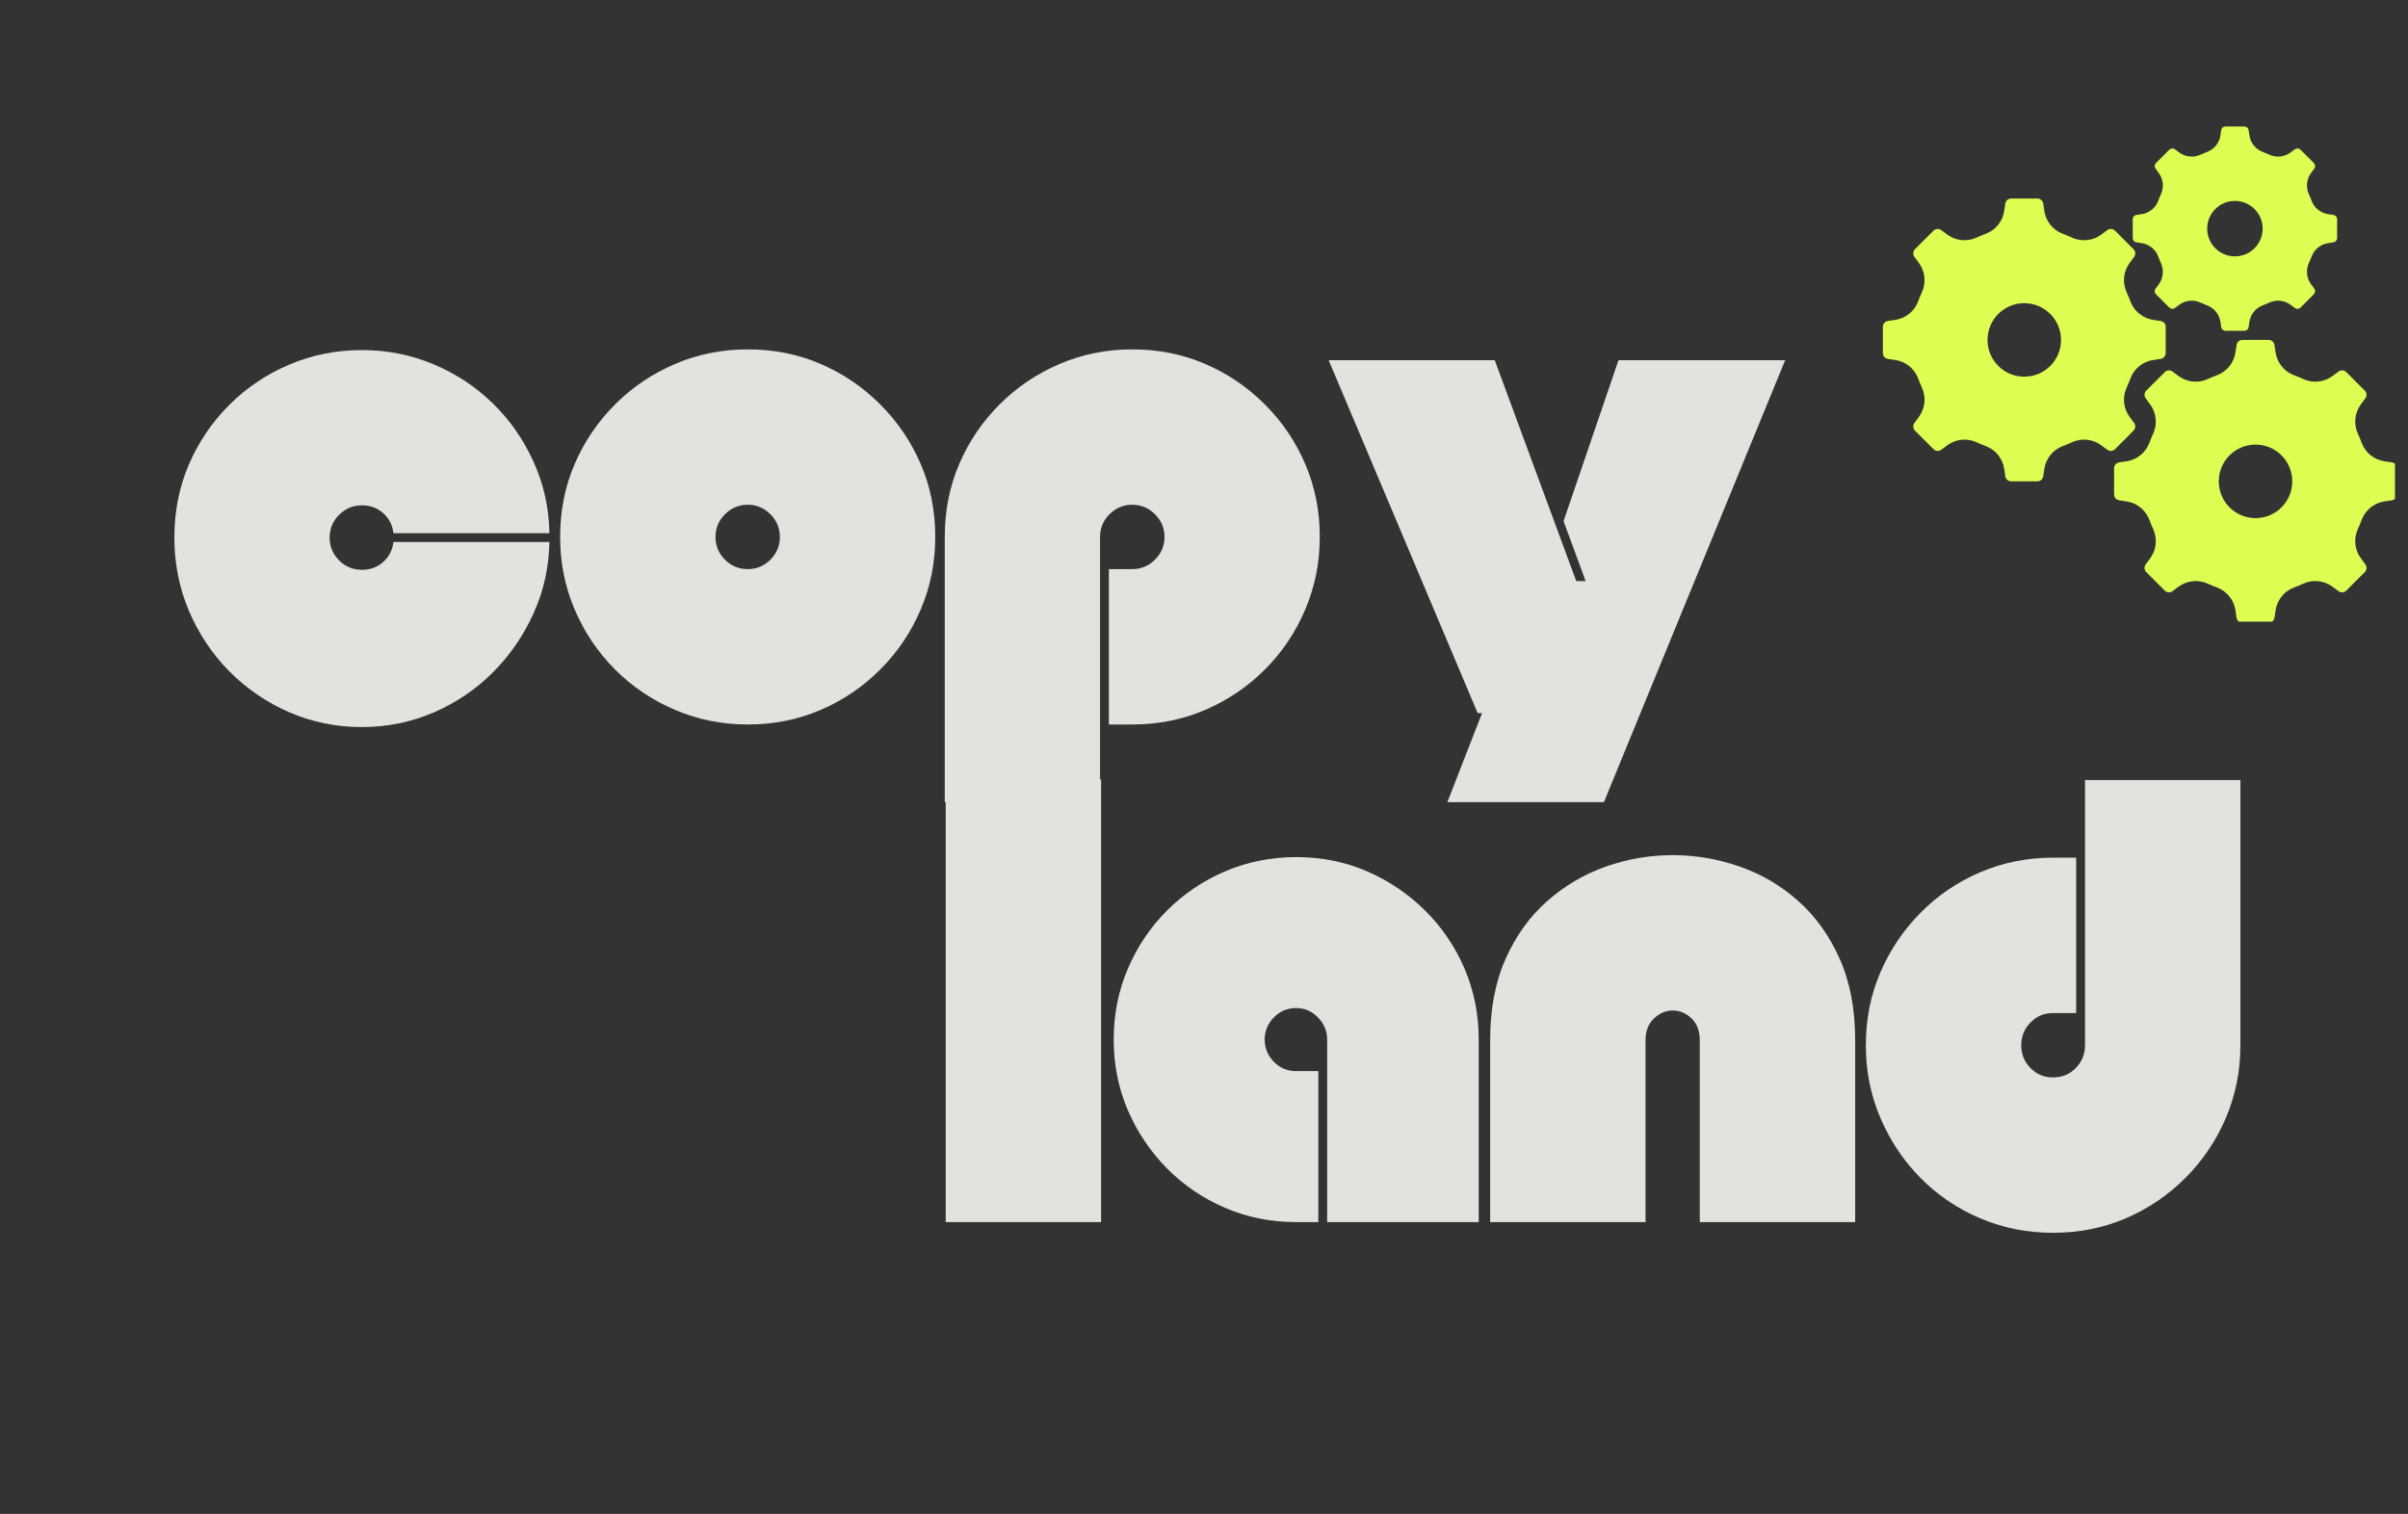 <svg xmlns="http://www.w3.org/2000/svg" xmlns:xlink="http://www.w3.org/1999/xlink" width="431" zoomAndPan="magnify" viewBox="0 0 323.25 203.25" height="271" preserveAspectRatio="xMidYMid meet" version="1.0"><rect x="0" y="0" width="323.25" height="203.25" fill="#333333" stroke="none"/><defs><g/><clipPath id="203a5b9c4d"><path d="M 252.754 16.957 L 321.5 16.957 L 321.5 83.461 L 252.754 83.461 Z M 252.754 16.957 " clip-rule="nonzero"/></clipPath></defs><g clip-path="url(#203a5b9c4d)"><path fill="#dcfe52" d="M 271.738 50.57 C 269.012 50.57 266.805 48.363 266.805 45.637 C 266.805 42.914 269.012 40.703 271.738 40.703 C 274.461 40.703 276.672 42.914 276.672 45.637 C 276.672 48.363 274.461 50.57 271.738 50.57 Z M 290.043 43.094 L 289.051 42.945 C 287.645 42.734 286.465 41.773 285.977 40.438 C 285.828 40.039 285.668 39.645 285.488 39.262 C 284.887 37.965 285.035 36.445 285.887 35.297 L 286.48 34.496 C 286.715 34.176 286.684 33.734 286.402 33.453 L 283.922 30.973 C 283.641 30.691 283.199 30.66 282.883 30.895 L 282.078 31.492 C 280.93 32.34 279.41 32.488 278.113 31.887 C 277.73 31.707 277.34 31.547 276.938 31.398 C 275.602 30.91 274.641 29.73 274.43 28.324 L 274.285 27.332 C 274.227 26.941 273.891 26.652 273.492 26.652 L 269.98 26.652 C 269.586 26.652 269.25 26.941 269.191 27.332 L 269.047 28.324 C 268.836 29.73 267.875 30.91 266.539 31.398 C 266.137 31.547 265.746 31.707 265.359 31.887 C 264.066 32.488 262.547 32.34 261.398 31.492 L 260.594 30.895 C 260.277 30.66 259.832 30.691 259.555 30.973 L 257.07 33.453 C 256.793 33.734 256.758 34.176 256.996 34.496 L 257.59 35.297 C 258.441 36.445 258.59 37.965 257.988 39.262 C 257.809 39.645 257.648 40.039 257.5 40.438 C 257.012 41.773 255.832 42.734 254.422 42.945 L 253.434 43.094 C 253.043 43.152 252.754 43.484 252.754 43.883 L 252.754 47.395 C 252.754 47.789 253.043 48.125 253.434 48.184 L 254.422 48.332 C 255.832 48.539 257.012 49.5 257.5 50.836 C 257.648 51.238 257.809 51.629 257.988 52.016 C 258.59 53.309 258.441 54.828 257.59 55.977 L 256.996 56.781 C 256.758 57.098 256.793 57.543 257.07 57.82 L 259.555 60.305 C 259.832 60.582 260.277 60.617 260.594 60.383 L 261.398 59.785 C 262.547 58.934 264.066 58.785 265.359 59.387 C 265.746 59.566 266.137 59.727 266.539 59.875 C 267.875 60.363 268.836 61.543 269.047 62.953 L 269.191 63.941 C 269.25 64.332 269.586 64.625 269.98 64.625 L 273.492 64.625 C 273.891 64.625 274.227 64.332 274.285 63.941 L 274.43 62.953 C 274.641 61.543 275.602 60.363 276.938 59.875 C 277.34 59.727 277.73 59.566 278.113 59.387 C 279.41 58.785 280.93 58.934 282.078 59.785 L 282.883 60.383 C 283.199 60.617 283.641 60.582 283.922 60.305 L 286.402 57.82 C 286.684 57.543 286.715 57.098 286.48 56.781 L 285.887 55.977 C 285.035 54.828 284.887 53.309 285.488 52.016 C 285.668 51.629 285.828 51.238 285.977 50.836 C 286.465 49.5 287.645 48.539 289.051 48.332 L 290.043 48.184 C 290.434 48.125 290.723 47.789 290.723 47.395 L 290.723 43.883 C 290.723 43.484 290.434 43.152 290.043 43.094 Z M 302.781 69.559 C 300.055 69.559 297.848 67.348 297.848 64.625 C 297.848 61.898 300.055 59.688 302.781 59.688 C 305.508 59.688 307.715 61.898 307.715 64.625 C 307.715 67.348 305.508 69.559 302.781 69.559 Z M 321.086 62.078 L 320.098 61.93 C 318.688 61.723 317.508 60.762 317.02 59.422 C 316.871 59.023 316.711 58.629 316.531 58.246 C 315.93 56.953 316.078 55.434 316.93 54.285 L 317.523 53.48 C 317.762 53.164 317.727 52.719 317.449 52.441 L 314.965 49.957 C 314.684 49.676 314.242 49.645 313.926 49.879 L 313.121 50.477 C 311.973 51.328 310.453 51.477 309.16 50.875 C 308.773 50.695 308.383 50.531 307.98 50.387 C 306.645 49.898 305.684 48.715 305.473 47.309 L 305.328 46.32 C 305.27 45.926 304.934 45.637 304.535 45.637 L 301.027 45.637 C 300.629 45.637 300.293 45.926 300.234 46.32 L 300.09 47.309 C 299.879 48.715 298.918 49.898 297.582 50.387 C 297.18 50.531 296.789 50.695 296.406 50.875 C 295.109 51.477 293.59 51.328 292.441 50.477 L 291.637 49.879 C 291.32 49.645 290.879 49.676 290.598 49.957 L 288.117 52.441 C 287.836 52.719 287.801 53.164 288.039 53.48 L 288.637 54.285 C 289.484 55.434 289.633 56.953 289.031 58.246 C 288.852 58.629 288.691 59.023 288.543 59.422 C 288.055 60.762 286.875 61.723 285.469 61.93 L 284.477 62.078 C 284.086 62.137 283.797 62.473 283.797 62.867 L 283.797 66.379 C 283.797 66.773 284.086 67.109 284.477 67.168 L 285.469 67.316 C 286.875 67.523 288.055 68.488 288.543 69.824 C 288.691 70.223 288.852 70.617 289.031 71 C 289.633 72.297 289.484 73.816 288.637 74.961 L 288.039 75.766 C 287.801 76.086 287.836 76.527 288.117 76.809 L 290.598 79.289 C 290.879 79.57 291.32 79.602 291.637 79.367 L 292.441 78.77 C 293.59 77.918 295.109 77.773 296.406 78.375 C 296.789 78.551 297.18 78.715 297.582 78.859 C 298.918 79.348 299.879 80.531 300.09 81.938 L 300.234 82.93 C 300.293 83.32 300.629 83.609 301.027 83.609 L 304.535 83.609 C 304.934 83.609 305.27 83.32 305.328 82.93 L 305.473 81.938 C 305.684 80.531 306.645 79.348 307.98 78.859 C 308.383 78.715 308.773 78.551 309.16 78.375 C 310.453 77.773 311.973 77.918 313.121 78.77 L 313.926 79.367 C 314.242 79.602 314.684 79.57 314.965 79.289 L 317.449 76.809 C 317.727 76.527 317.762 76.086 317.523 75.766 L 316.93 74.961 C 316.078 73.816 315.93 72.297 316.531 71 C 316.711 70.617 316.871 70.223 317.02 69.824 C 317.508 68.488 318.688 67.523 320.098 67.316 L 321.086 67.168 C 321.477 67.109 321.77 66.773 321.77 66.379 L 321.77 62.867 C 321.77 62.473 321.477 62.137 321.086 62.078 Z M 300.016 34.418 C 297.961 34.418 296.293 32.75 296.293 30.695 C 296.293 28.641 297.961 26.973 300.016 26.973 C 302.07 26.973 303.738 28.641 303.738 30.695 C 303.738 32.75 302.07 34.418 300.016 34.418 Z M 313.242 28.855 L 312.527 28.75 C 311.512 28.598 310.656 27.902 310.305 26.938 C 310.199 26.648 310.082 26.363 309.949 26.086 C 309.516 25.152 309.625 24.055 310.238 23.227 L 310.668 22.645 C 310.84 22.414 310.816 22.094 310.613 21.891 L 308.82 20.098 C 308.617 19.895 308.297 19.871 308.066 20.043 L 307.484 20.473 C 306.656 21.086 305.559 21.195 304.625 20.758 C 304.348 20.633 304.062 20.512 303.773 20.406 C 302.809 20.055 302.113 19.199 301.961 18.184 L 301.855 17.469 C 301.812 17.188 301.57 16.977 301.285 16.977 L 298.746 16.977 C 298.461 16.977 298.219 17.188 298.176 17.469 L 298.07 18.184 C 297.918 19.199 297.223 20.055 296.258 20.406 C 295.969 20.512 295.684 20.633 295.406 20.758 C 294.473 21.195 293.375 21.086 292.543 20.473 L 291.965 20.043 C 291.734 19.871 291.414 19.895 291.211 20.098 L 289.418 21.891 C 289.215 22.094 289.191 22.414 289.363 22.645 L 289.793 23.227 C 290.406 24.055 290.516 25.152 290.078 26.086 C 289.949 26.363 289.832 26.648 289.727 26.938 C 289.375 27.902 288.52 28.598 287.504 28.75 L 286.789 28.855 C 286.508 28.898 286.297 29.141 286.297 29.426 L 286.297 31.965 C 286.297 32.25 286.508 32.492 286.789 32.535 L 287.504 32.641 C 288.52 32.793 289.375 33.488 289.727 34.453 C 289.832 34.742 289.949 35.027 290.078 35.305 C 290.516 36.238 290.406 37.336 289.793 38.168 L 289.363 38.746 C 289.191 38.977 289.215 39.297 289.418 39.5 L 291.211 41.293 C 291.414 41.496 291.734 41.52 291.965 41.348 L 292.543 40.918 C 293.375 40.305 294.473 40.195 295.406 40.633 C 295.684 40.758 295.969 40.879 296.258 40.984 C 297.223 41.336 297.918 42.191 298.07 43.207 L 298.176 43.922 C 298.219 44.207 298.461 44.414 298.746 44.414 L 301.285 44.414 C 301.57 44.414 301.812 44.207 301.855 43.922 L 301.961 43.207 C 302.113 42.191 302.809 41.336 303.773 40.984 C 304.062 40.879 304.348 40.758 304.625 40.633 C 305.559 40.195 306.656 40.305 307.484 40.918 L 308.066 41.348 C 308.297 41.52 308.617 41.496 308.82 41.293 L 310.613 39.5 C 310.816 39.297 310.84 38.977 310.668 38.746 L 310.238 38.168 C 309.625 37.336 309.516 36.238 309.949 35.305 C 310.082 35.027 310.199 34.742 310.305 34.453 C 310.656 33.488 311.512 32.793 312.527 32.641 L 313.242 32.535 C 313.523 32.492 313.734 32.25 313.734 31.965 L 313.734 29.426 C 313.734 29.141 313.523 28.898 313.242 28.855 " fill-opacity="1" fill-rule="nonzero"/></g><g fill="#e4e2dd" fill-opacity="1"><g transform="translate(108.9, 164.069)"><g/></g></g><g fill="#e4e2dd" fill-opacity="1"><g transform="translate(126.109, 164.069)"><g><path d="M 0.844 -59.438 L 21.703 -59.438 L 21.703 0 L 0.844 0 Z M 0.844 -59.438 "/></g></g></g><g fill="#e4e2dd" fill-opacity="1"><g transform="translate(148.66, 164.069)"><g><path d="M 25.344 -49 C 28.738 -49 31.906 -48.363 34.844 -47.094 C 37.781 -45.82 40.379 -44.066 42.641 -41.828 C 44.898 -39.598 46.664 -37 47.938 -34.031 C 49.207 -31.07 49.844 -27.895 49.844 -24.5 L 49.844 0 L 29.5 0 L 29.5 -24.5 C 29.5 -25.633 29.086 -26.625 28.266 -27.469 C 27.453 -28.312 26.477 -28.734 25.344 -28.734 C 24.156 -28.734 23.148 -28.312 22.328 -27.469 C 21.516 -26.625 21.109 -25.633 21.109 -24.5 C 21.109 -23.375 21.516 -22.383 22.328 -21.531 C 23.148 -20.688 24.156 -20.266 25.344 -20.266 L 28.312 -20.266 L 28.312 0 L 25.344 0 C 21.957 0 18.781 -0.633 15.812 -1.906 C 12.844 -3.176 10.238 -4.941 8 -7.203 C 5.77 -9.461 4.02 -12.062 2.75 -15 C 1.477 -17.945 0.844 -21.113 0.844 -24.5 C 0.844 -27.895 1.477 -31.07 2.75 -34.031 C 4.02 -37 5.77 -39.598 8 -41.828 C 10.238 -44.066 12.844 -45.82 15.812 -47.094 C 18.781 -48.363 21.957 -49 25.344 -49 Z M 25.344 -49 "/></g></g></g><g fill="#e4e2dd" fill-opacity="1"><g transform="translate(199.272, 164.069)"><g><path d="M 21.625 0 L 0.766 0 L 0.766 -24.422 C 0.766 -28.598 1.457 -32.238 2.844 -35.344 C 4.227 -38.457 6.094 -41.047 8.438 -43.109 C 10.781 -45.172 13.406 -46.711 16.312 -47.734 C 19.227 -48.754 22.211 -49.266 25.266 -49.266 C 28.316 -49.266 31.312 -48.754 34.25 -47.734 C 37.188 -46.711 39.812 -45.172 42.125 -43.109 C 44.445 -41.047 46.301 -38.457 47.688 -35.344 C 49.07 -32.238 49.766 -28.598 49.766 -24.422 L 49.766 0 L 28.906 0 L 28.906 -24.422 C 28.906 -25.66 28.535 -26.633 27.797 -27.344 C 27.066 -28.051 26.223 -28.406 25.266 -28.406 C 24.359 -28.406 23.523 -28.051 22.766 -27.344 C 22.004 -26.633 21.625 -25.66 21.625 -24.422 Z M 21.625 0 "/></g></g></g><g fill="#e4e2dd" fill-opacity="1"><g transform="translate(249.799, 164.069)"><g><path d="M 50.953 -59.344 L 50.953 -23.734 C 50.953 -20.285 50.301 -17.035 49 -13.984 C 47.695 -10.93 45.883 -8.242 43.562 -5.922 C 41.25 -3.609 38.582 -1.801 35.562 -0.5 C 32.539 0.789 29.281 1.438 25.781 1.438 C 22.332 1.438 19.082 0.789 16.031 -0.5 C 12.977 -1.801 10.305 -3.609 8.016 -5.922 C 5.723 -8.242 3.926 -10.93 2.625 -13.984 C 1.32 -17.035 0.672 -20.285 0.672 -23.734 C 0.672 -27.242 1.32 -30.508 2.625 -33.531 C 3.926 -36.551 5.723 -39.219 8.016 -41.531 C 10.305 -43.852 12.977 -45.664 16.031 -46.969 C 19.082 -48.27 22.332 -48.922 25.781 -48.922 L 28.906 -48.922 L 28.906 -28.062 L 25.781 -28.062 C 24.594 -28.062 23.586 -27.633 22.766 -26.781 C 21.941 -25.938 21.531 -24.922 21.531 -23.734 C 21.531 -22.547 21.941 -21.531 22.766 -20.688 C 23.586 -19.844 24.594 -19.422 25.781 -19.422 C 27.02 -19.422 28.047 -19.844 28.859 -20.688 C 29.68 -21.531 30.094 -22.547 30.094 -23.734 L 30.094 -59.344 Z M 50.953 -59.344 "/></g></g></g><g fill="#e4e2dd" fill-opacity="1"><g transform="translate(22.64, 95.905)"><g><path d="M 25.938 -48.906 C 29.332 -48.906 32.539 -48.27 35.562 -47 C 38.582 -45.727 41.234 -43.977 43.516 -41.75 C 45.805 -39.52 47.629 -36.906 48.984 -33.906 C 50.348 -30.906 51.055 -27.711 51.109 -24.328 L 30.172 -24.328 C 30.055 -25.398 29.602 -26.289 28.812 -27 C 28.031 -27.707 27.07 -28.062 25.938 -28.062 C 24.75 -28.062 23.727 -27.633 22.875 -26.781 C 22.031 -25.938 21.609 -24.922 21.609 -23.734 C 21.609 -22.547 22.031 -21.523 22.875 -20.672 C 23.727 -19.828 24.75 -19.406 25.938 -19.406 C 27.07 -19.406 28.031 -19.758 28.812 -20.469 C 29.602 -21.176 30.055 -22.066 30.172 -23.141 L 51.109 -23.141 C 51.055 -19.754 50.348 -16.562 48.984 -13.562 C 47.629 -10.562 45.805 -7.914 43.516 -5.625 C 41.234 -3.344 38.582 -1.551 35.562 -0.25 C 32.539 1.051 29.332 1.703 25.938 1.703 C 22.488 1.703 19.238 1.039 16.188 -0.281 C 13.133 -1.613 10.445 -3.453 8.125 -5.797 C 5.812 -8.148 4.004 -10.863 2.703 -13.938 C 1.41 -17.02 0.766 -20.285 0.766 -23.734 C 0.766 -27.234 1.41 -30.492 2.703 -33.516 C 4.004 -36.547 5.812 -39.219 8.125 -41.531 C 10.445 -43.852 13.133 -45.66 16.188 -46.953 C 19.238 -48.254 22.488 -48.906 25.938 -48.906 Z M 25.938 -48.906 "/></g></g></g><g fill="#e4e2dd" fill-opacity="1"><g transform="translate(74.519, 95.905)"><g><path d="M 25.859 1.359 C 22.41 1.359 19.16 0.707 16.109 -0.594 C 13.055 -1.895 10.367 -3.703 8.047 -6.016 C 5.734 -8.336 3.926 -11.023 2.625 -14.078 C 1.32 -17.129 0.672 -20.375 0.672 -23.812 C 0.672 -27.32 1.32 -30.586 2.625 -33.609 C 3.926 -36.629 5.734 -39.297 8.047 -41.609 C 10.367 -43.93 13.055 -45.742 16.109 -47.047 C 19.16 -48.348 22.41 -49 25.859 -49 C 29.359 -49 32.617 -48.348 35.641 -47.047 C 38.66 -45.742 41.328 -43.93 43.641 -41.609 C 45.961 -39.297 47.773 -36.629 49.078 -33.609 C 50.379 -30.586 51.031 -27.32 51.031 -23.812 C 51.031 -20.375 50.379 -17.129 49.078 -14.078 C 47.773 -11.023 45.961 -8.336 43.641 -6.016 C 41.328 -3.703 38.66 -1.895 35.641 -0.594 C 32.617 0.707 29.359 1.359 25.859 1.359 Z M 25.859 -28.141 C 24.672 -28.141 23.648 -27.711 22.797 -26.859 C 21.953 -26.016 21.531 -25 21.531 -23.812 C 21.531 -22.633 21.953 -21.617 22.797 -20.766 C 23.648 -19.922 24.672 -19.5 25.859 -19.5 C 27.047 -19.5 28.062 -19.922 28.906 -20.766 C 29.75 -21.617 30.172 -22.633 30.172 -23.812 C 30.172 -25 29.75 -26.016 28.906 -26.859 C 28.062 -27.711 27.047 -28.141 25.859 -28.141 Z M 25.859 -28.141 "/></g></g></g><g fill="#e4e2dd" fill-opacity="1"><g transform="translate(126.059, 95.905)"><g><path d="M 0.766 11.781 L 0.766 -23.812 C 0.766 -27.32 1.41 -30.586 2.703 -33.609 C 4.004 -36.629 5.812 -39.297 8.125 -41.609 C 10.445 -43.93 13.133 -45.742 16.188 -47.047 C 19.238 -48.348 22.488 -49 25.938 -49 C 29.438 -49 32.695 -48.348 35.719 -47.047 C 38.75 -45.742 41.422 -43.93 43.734 -41.609 C 46.055 -39.297 47.863 -36.629 49.156 -33.609 C 50.457 -30.586 51.109 -27.32 51.109 -23.812 C 51.109 -20.375 50.457 -17.129 49.156 -14.078 C 47.863 -11.023 46.055 -8.336 43.734 -6.016 C 41.422 -3.703 38.75 -1.895 35.719 -0.594 C 32.695 0.707 29.438 1.359 25.938 1.359 L 22.797 1.359 L 22.797 -19.5 L 25.938 -19.5 C 27.125 -19.5 28.141 -19.922 28.984 -20.766 C 29.836 -21.617 30.266 -22.633 30.266 -23.812 C 30.266 -25 29.836 -26.016 28.984 -26.859 C 28.141 -27.711 27.125 -28.141 25.938 -28.141 C 24.75 -28.141 23.727 -27.711 22.875 -26.859 C 22.031 -26.016 21.609 -25 21.609 -23.812 L 21.609 11.781 Z M 0.766 11.781 "/></g></g></g><g fill="#e4e2dd" fill-opacity="1"><g transform="translate(177.938, 95.905)"><g><path d="M 37.375 11.781 L 16.359 11.781 L 21.016 -0.172 L 20.422 -0.172 L 0.422 -47.547 L 22.719 -47.547 L 33.656 -17.891 L 34.922 -17.891 L 31.953 -25.938 L 39.328 -47.547 L 61.703 -47.547 Z M 37.375 11.781 "/></g></g></g></svg>